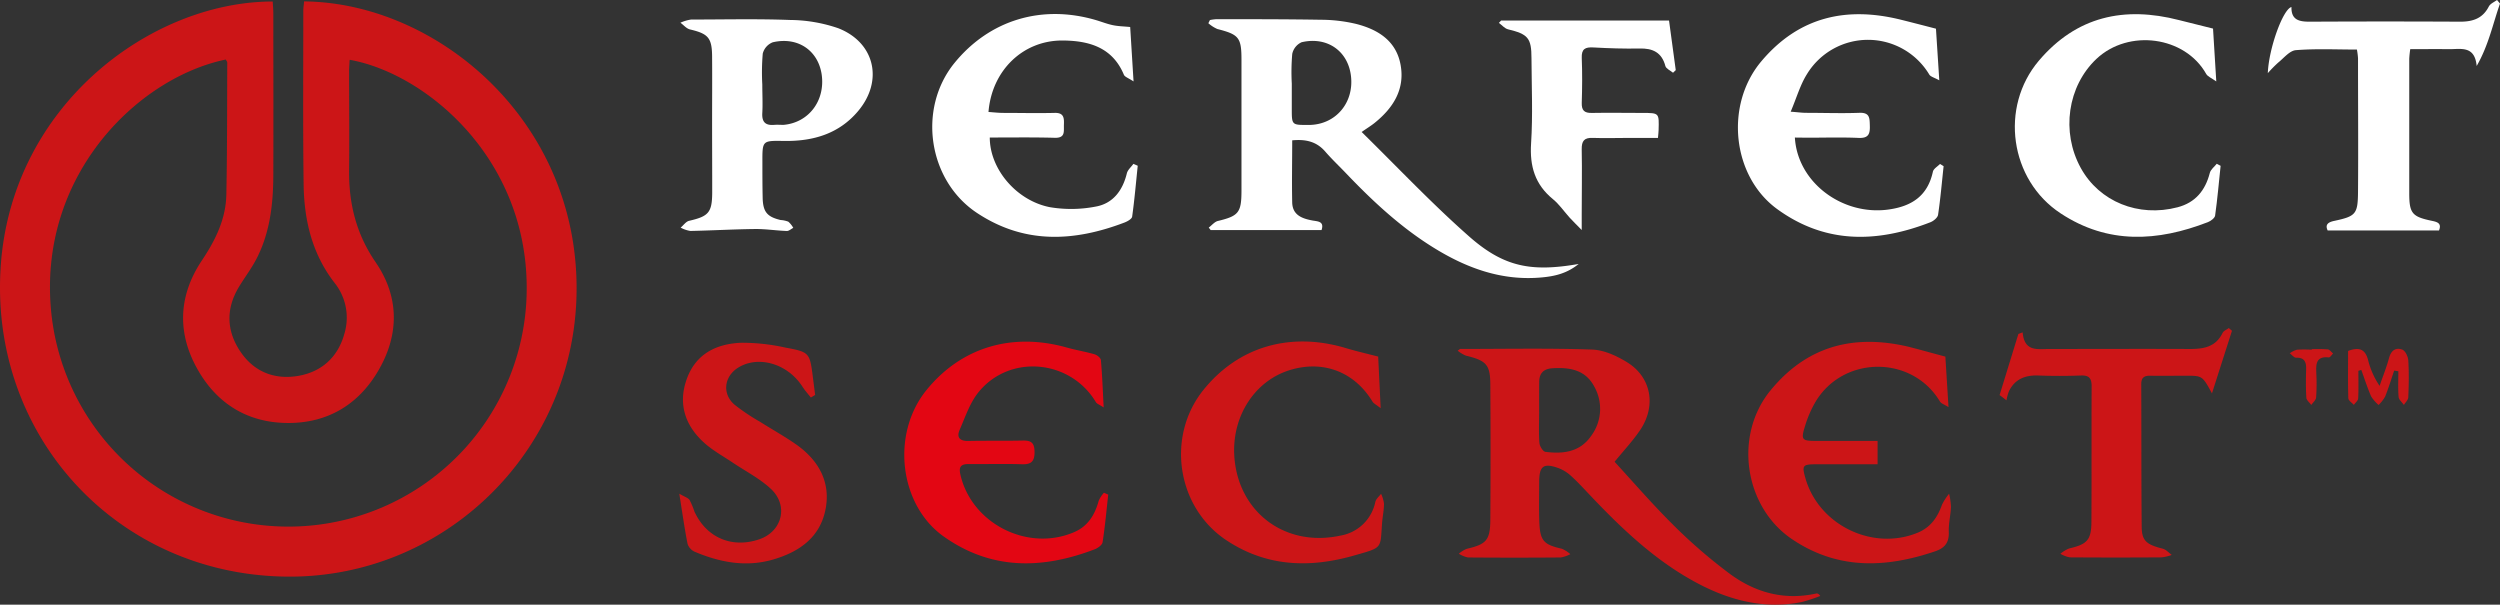 <svg id="Ebene_1" data-name="Ebene 1" xmlns="http://www.w3.org/2000/svg" viewBox="0 0 699.73 169.24"><rect x="0" y="0" width="699.73" height="169.24" fill="#333333" stroke="none"/><defs><style>.cls-1{fill:#cc1517;}.cls-2{fill:#fff;}.cls-3{fill:#e30613;}</style></defs><title>ps_logo</title><path class="cls-1" d="M85.08.39c35.48.35,73.15,30.4,76.09,74.71,3.18,48-35,86.87-81.12,86.29C32.49,160.79-3.32,121.69.21,74,3.52,29.19,42.36.45,76.3.42c.06,1.13.17,2.27.17,3.42,0,14.93.06,29.87,0,44.8,0,8.1-.84,16.13-4.56,23.51-1.44,2.86-3.43,5.44-5.09,8.2-3.61,6-3.49,12.14.34,17.92,3.72,5.62,9.33,8,15.9,7s11.35-5,13.23-11.63a15.59,15.59,0,0,0-2.59-14.36c-6.41-8.2-8.62-17.7-8.75-27.75-.21-16.11-.09-32.23-.09-48.35C84.85,2.3,85,1.46,85.08.39ZM63.17,16.66c-24.41,5.07-51.92,31.84-49,69.16a66.71,66.71,0,0,0,133.22-5.66C147.18,44,119.09,20.54,97.83,16.73c-.05,1.08-.14,2.13-.15,3.18,0,9.24.1,18.48,0,27.72s1.94,17.78,7.42,25.76c6.61,9.62,6.72,20.2.71,30.43-5.56,9.47-14.13,14.52-24.95,14.57-11.36.05-20.21-5.25-25.78-15.34-5.68-10.28-5-20.58,1.4-30.16,3.82-5.71,6.7-11.57,6.84-18.42.25-12.34.2-24.69.26-37C63.55,17.25,63.37,17.06,63.17,16.66Z" transform="translate(0.03)"/><path class="cls-2" d="M441.83,73.88c-3.34,2.71-6.76,3.43-10.23,3.76-11.33,1.08-21.36-2.66-30.76-8.56-9-5.64-16.69-12.8-24-20.45-2-2.1-4.12-4.09-6-6.27-2.45-2.79-5.49-3.43-9.19-3.08,0,5.9-.13,11.68,0,17.45.11,3.5,2.8,4.47,5.75,5,1.41.25,3.28.21,2.46,2.67H338.83l-.54-.7c.86-.64,1.63-1.64,2.58-1.86,5.74-1.38,6.57-2.32,6.58-8.37q0-18.38,0-36.75c0-6.23-.73-7.06-6.75-8.6a9.64,9.64,0,0,1-2.52-1.62l.44-.89a13.1,13.1,0,0,1,1.81-.24c9.77,0,19.53,0,29.3.16a43,43,0,0,1,9.87,1.18c6.13,1.58,11.23,4.76,12.41,11.59s-2.18,12-7.33,16.13c-.91.73-1.91,1.34-3.6,2.51,10.19,10,19.76,20.16,30.2,29.34C421,74.8,428.65,76.17,441.83,73.88ZM361.53,23.4q0,3.53,0,7.07c0,4.53,0,4.53,4.64,4.49h.64c7.13-.29,12.1-6.25,11.3-13.56-.77-7.07-6.62-11.26-13.83-9.58a4.63,4.63,0,0,0-2.62,3.26A59.63,59.63,0,0,0,361.53,23.4Z" transform="translate(0.03)"/><path class="cls-1" d="M408.61,97.67c12.32,0,24.64-.25,36.95.17,3.33.11,6.9,1.75,9.83,3.56,6.84,4.22,8.23,12.31,3.55,19.11-2.05,3-4.55,5.66-7.06,8.74,4.88,5.29,10.47,11.79,16.54,17.8A146.1,146.1,0,0,0,484,160.51c7.16,5.33,15.32,7.6,24.32,5.61.29-.06.62,0,1.14.68a43.65,43.65,0,0,1-5.23,1.71c-10.65,2.1-20.46-.55-29.76-5.59-11.39-6.17-20.63-15-29.45-24.3-1.7-1.79-3.37-3.62-5.19-5.29a11,11,0,0,0-3.47-2.24c-4.37-1.61-5.58-.72-5.59,3.87,0,3.76-.1,7.52.05,11.28.21,5.15,1.27,6.21,6.3,7.35a8.49,8.49,0,0,1,2.37,1.51,8.9,8.9,0,0,1-2.66.93q-13,.11-26,0a7.62,7.62,0,0,1-2.54-1.05,8.06,8.06,0,0,1,2.18-1.36c5.51-1.28,6.59-2.41,6.63-8.1q.12-18.85,0-37.71c0-5.77-1.1-6.87-6.84-8.27a9,9,0,0,1-2.29-1.38Zm22.15,17.63h0c0,2.9-.14,5.81.08,8.69.07.9,1,2.39,1.68,2.48,4.88.62,9.58.1,12.7-4.33a12.68,12.68,0,0,0,.94-14c-2.47-4.64-6.86-5.36-11.63-5.07-2.52.15-3.73,1.38-3.75,3.84C430.75,109.71,430.76,112.51,430.76,115.3Z" transform="translate(0.03)"/><path class="cls-2" d="M502.34,38.5c.74,12.64,13.37,21.9,26.16,20.15,6.58-.9,11-3.83,12.47-10.59.18-.83,1.29-1.45,2-2.17l1,.62c-.49,4.54-.88,9.1-1.55,13.61-.12.8-1.27,1.75-2.16,2.09-14.86,5.77-29.32,6.14-42.83-3.66-12.67-9.18-14.78-29.16-4.47-41.4,10.53-12.5,23.87-15.44,39.22-11.59,3.09.77,6.16,1.57,9.65,2.47l.93,14.45c-1.33-.73-2.4-1-2.78-1.58a20,20,0,0,0-34.27-.13c-1.88,3-2.87,6.55-4.54,10.49,2.1.16,3.21.32,4.33.32,4.94,0,9.89.18,14.82,0,3-.14,2.94,1.45,3,3.58.08,2.34-.37,3.56-3.13,3.44-4.72-.21-9.45-.06-14.17-.06Z" transform="translate(0.03)"/><path class="cls-2" d="M277,38.49c0,8.86,7.51,17.71,16.89,19.51a36,36,0,0,0,12.72-.17c4.86-.85,7.58-4.49,8.75-9.29.24-1,1.21-1.79,1.84-2.68l1.21.53c-.49,4.75-.9,9.51-1.56,14.24-.09.66-1.34,1.35-2.18,1.67-14.15,5.38-28,6.08-41.25-2.7-13.69-9.07-16.71-29.19-6.28-42,9.8-12,24.43-16.46,39.66-11.95,1.54.46,3.05,1.06,4.62,1.39s3,.33,4.88.52l.94,15.23c-1.41-.94-2.45-1.25-2.71-1.88-3.21-7.7-9.82-9.52-17.11-9.57-11.12-.08-19.85,8.38-20.78,20,1.33.09,2.66.25,4,.26,4.83,0,9.67.12,14.5,0,2.62-.08,2.68,1.43,2.61,3.3s.47,3.74-2.54,3.67C289.25,38.4,283.25,38.49,277,38.49Z" transform="translate(0.03)"/><path class="cls-1" d="M544.46,99.81l.88,14.14c-1.17-.75-2.06-1-2.41-1.59-7.79-13-27.1-12.93-34.86.19a31.64,31.64,0,0,0-2.91,6.77c-1.16,3.76-.84,4.08,3,4.09,4.51,0,9,0,13.54,0h3.79v6.54c-5.91,0-11.59,0-17.27,0-3.71,0-3.94.34-2.93,3.88,3.73,13.15,18.88,20.49,31.49,15.24,3.54-1.47,5.5-4.27,6.73-7.78a15.37,15.37,0,0,1,2-3.1,20,20,0,0,1,.52,3.7c-.1,2.35-.7,4.71-.61,7,.12,3-1.14,4.51-3.85,5.43-13.87,4.7-27.33,5.19-40.07-3.44-13.37-9.06-16.29-29-6-41.58C505.65,96.88,518.69,93.47,533.93,97,537.34,97.85,540.71,98.82,544.46,99.81Z" transform="translate(0.03)"/><path class="cls-3" d="M310.15,138.44c-.49,4.44-.89,8.9-1.57,13.31-.12.78-1.33,1.67-2.23,2-14.65,5.58-28.89,5.89-42.27-3.61-12.39-8.79-14.75-28.6-4.87-40.87,9.68-12,23.91-16.34,39.33-12,2.56.72,5.21,1.15,7.77,1.89.72.21,1.74,1,1.79,1.62.37,4.14.52,8.3.78,13.26-1.18-.79-1.9-1-2.19-1.5-7.15-11.93-24.12-13.53-32.85-2.76-2.42,3-3.7,6.92-5.27,10.53-.91,2.08,0,3.16,2.41,3.11,5-.11,10.1,0,15.14-.11,2.43-.07,3.4.56,3.41,3.21s-.94,3.51-3.55,3.42c-4.93-.17-9.88,0-14.82-.06-2.42,0-2.89.87-2.34,3.16,3.26,13.62,18.87,21.46,31.8,15.9,3.9-1.68,5.8-4.88,6.87-8.79a8.73,8.73,0,0,1,1.46-2.23Z" transform="translate(0.03)"/><path class="cls-2" d="M199.28,35c0-6.45.05-12.89,0-19.34-.06-5.12-1.15-6.23-6.18-7.42-1-.23-1.8-1.24-2.69-1.88a11,11,0,0,1,3-.89c9.23,0,18.47-.23,27.68.12a42.48,42.48,0,0,1,13.5,2.31c10.24,4,12.68,14.68,5.6,23.14-5.38,6.44-12.67,8.53-20.75,8.41-6.08-.09-6.09-.16-6.08,5.82,0,3.44,0,6.88.08,10.31.13,3.79,1.32,5.12,5,6a7.18,7.18,0,0,1,2.18.47A6.44,6.44,0,0,1,222,63.78c-.6.3-1.22.89-1.81.87-3-.11-6-.59-9-.55-6,.07-12,.42-18,.54a8.54,8.54,0,0,1-2.71-.93c.79-.66,1.48-1.7,2.37-1.91,5.42-1.24,6.42-2.31,6.46-7.81C199.32,47.65,199.28,41.31,199.28,35Zm14.05-11.34h0c0,2.68.15,5.37,0,8s1,3.49,3.37,3.29c.85-.07,1.72,0,2.57,0,7.06-.61,11.73-6.79,10.68-14.11-1-6.73-6.7-10.64-13.7-9A4.6,4.6,0,0,0,213.46,15,62,62,0,0,0,213.33,23.63Z" transform="translate(0.03)"/><path class="cls-2" d="M619.38,8l.91,14.79c-1.44-1-2.43-1.4-2.82-2.09C611.54,10.14,595.79,8,586.76,16.47c-8.1,7.64-9.95,20.46-4.4,30.54,5.18,9.42,16.12,13.89,27.11,11,4.95-1.3,7.74-4.68,9-9.58.24-1,1.28-1.73,1.95-2.59l1.08.57c-.49,4.65-.89,9.3-1.54,13.93-.1.7-1.21,1.52-2,1.83-14.11,5.46-28,6.28-41.25-2.46C562.49,50.36,559.61,30,570.62,17,581.18,4.55,594.55,1.67,609.89,5.63,612.87,6.4,615.87,7.12,619.38,8Z" transform="translate(0.03)"/><path class="cls-1" d="M385.71,99.8l.7,14.46c-1.24-1-2-1.33-2.31-1.89-5.11-8.4-14-11.73-23.42-8.69S345,116.2,345.41,127c.66,16,14,26.31,29.68,22.92a12,12,0,0,0,9.83-9.47c.21-.83,1.05-1.5,1.6-2.24a9.53,9.53,0,0,1,.82,2.74c0,1.82-.4,3.63-.54,5.44-.53,7.17.29,6.78-7.51,9-12.55,3.65-24.78,3.35-36.14-4.23-13.78-9.2-16.83-28.95-6.37-42,9.65-12,23.95-16.3,39.38-11.88C379.13,98.19,382.14,98.89,385.71,99.8Z" transform="translate(0.03)"/><path class="cls-2" d="M699.7,1c-2,5.69-3.2,11.7-6.53,17.47-.54-5.85-4.53-4.66-7.82-4.71-3.53-.05-7.05,0-10.77,0a27,27,0,0,0-.28,2.69c0,12.57,0,25.14,0,37.71,0,5.52.84,6.49,6.16,7.61,1.63.34,3,.66,2.17,2.73H651.46c-.66-1.42-.18-2.25,1.82-2.67,6.07-1.3,6.63-1.89,6.68-8.15.1-12.46,0-24.93,0-37.39a20.21,20.21,0,0,0-.31-2.42c-5.77,0-11.46-.28-17.08.17-1.76.14-3.39,2.23-5,3.52a38.29,38.29,0,0,0-2.86,2.91c.28-7,4.27-17.93,6.62-18.5-.09,3.76,2.33,4.12,5.33,4.1q20.95-.11,41.9,0c3.53,0,6.28-.89,8-4.23C697,1,698.09.58,698.87,0Z" transform="translate(0.03)"/><path class="cls-1" d="M624.68,92.59l-5.6,17.51c-2.68-4.93-2.68-4.94-7.36-4.94-3.33,0-6.66.07-10,0-1.83,0-2.44.7-2.43,2.47.06,13.22,0,26.43.12,39.65,0,4.09,1.3,5.13,5.91,6.3.92.23,1.67,1.14,2.5,1.74A11.82,11.82,0,0,1,605,156q-12.86.09-25.72,0a8.4,8.4,0,0,1-2.62-1,9.21,9.21,0,0,1,2.45-1.49c5-1.16,6.2-2.34,6.23-7.41.08-12.68,0-25.36.06-38,0-2.16-.66-3.1-3-3-4,.15-8,.15-11.92,0-3.67-.13-6.56,1-8.22,4.4a14.35,14.35,0,0,0-.7,2.54l-1.92-1.47,5.26-17.1,1.19-.44c.48,5.52,4.2,4.64,7.45,4.65,13.11,0,26.22-.06,39.33,0,3.91,0,7.26-.56,9.18-4.49.29-.6,1.15-.92,1.75-1.38Z" transform="translate(0.03)"/><path class="cls-1" d="M226.93,111.26c-.81-1-1.7-2-2.41-3.11-4.11-6.34-12.26-8.76-17.91-5.27-3.93,2.43-4.6,7.23-1.14,10.31a55,55,0,0,0,7.19,4.84c3.44,2.19,7,4.14,10.35,6.51,6.28,4.5,9.61,10.7,7.94,18.4s-7.47,11.57-14.53,13.65c-7.55,2.22-14.9.85-22-2.16a3.7,3.7,0,0,1-2-2.18c-.85-4.3-1.46-8.64-2.32-14.07,1.51.89,2.46,1.14,2.88,1.76a22.17,22.17,0,0,1,1.36,3.25c3.35,7.32,10.55,10.37,18.19,7.74,6.4-2.21,8.22-9.46,3.16-14.14-3.1-2.88-7-4.87-10.58-7.27-2.66-1.8-5.53-3.35-7.91-5.47-5.47-4.86-7.53-11-5-18s8.23-9.79,15.08-10.11a55.21,55.21,0,0,1,12.42,1.33c6.93,1.28,6.91,1.42,7.82,8.56l.6,4.71Z" transform="translate(0.03)"/><path class="cls-2" d="M420.12,5.75h47L469,19.63l-.76.73c-.74-.62-1.94-1.12-2.15-1.89-1-3.82-3.58-5-7.26-4.89-4.29.08-8.59-.06-12.88-.3-2.29-.13-3.36.4-3.26,2.95.17,4.18.13,8.38,0,12.56-.06,2.11.72,2.86,2.8,2.82,4.72-.09,9.45,0,14.18,0s4.66,0,4.53,4.8c0,.53-.09,1.06-.18,2.19h-7.91c-3.44,0-6.88.12-10.31,0-2.44-.11-3.16.87-3.12,3.2.12,6.12,0,12.24,0,18.36,0,1.05,0,2.11,0,4.22-1.53-1.56-2.46-2.46-3.33-3.41-1.59-1.75-2.94-3.77-4.75-5.25-5-4.09-6.5-9.2-6.09-15.57.51-7.91.15-15.89.11-23.83,0-5.73-1-6.76-6.55-8.11-.95-.23-1.72-1.18-2.57-1.8Z" transform="translate(0.03)"/><path class="cls-1" d="M660.06,103.79c0,2.56.08,5.13-.06,7.69,0,.64-.78,1.23-1.2,1.85-.54-.61-1.53-1.22-1.55-1.85-.14-4.39-.07-8.78-.07-13.25,3-1.13,4.79-.62,5.61,2.58A22.32,22.32,0,0,0,666,108c.89-2.59,1.93-5.15,2.64-7.79.57-2.1,1.87-3.05,3.71-2.35.84.32,1.61,1.92,1.68,3,.21,3.42.15,6.87,0,10.3,0,.74-.8,1.45-1.23,2.18-.52-.75-1.42-1.47-1.48-2.25-.2-2.38-.07-4.78-.07-7.18l-1.17-.19c-.83,2.44-1.58,4.91-2.54,7.3a10.49,10.49,0,0,1-1.82,2.33,10.63,10.63,0,0,1-2.09-2.41c-1.05-2.41-1.85-4.92-2.75-7.4Z" transform="translate(0.03)"/><path class="cls-1" d="M647,97.73a41.75,41.75,0,0,1,4.49.06c.54.06,1,.75,1.5,1.15-.4.38-.85,1.13-1.21,1.1-3.67-.4-3.59,2-3.49,4.48a55.71,55.71,0,0,1-.06,6.73c-.06.73-.88,1.4-1.35,2.09-.48-.68-1.34-1.33-1.38-2-.17-2.66-.14-5.34-.06-8,.06-2-.44-3.3-2.82-3.22-.57,0-1.17-.81-1.75-1.24a6.34,6.34,0,0,1,2-1,34.65,34.65,0,0,1,4.16,0Z" transform="translate(0.03)"/></svg>